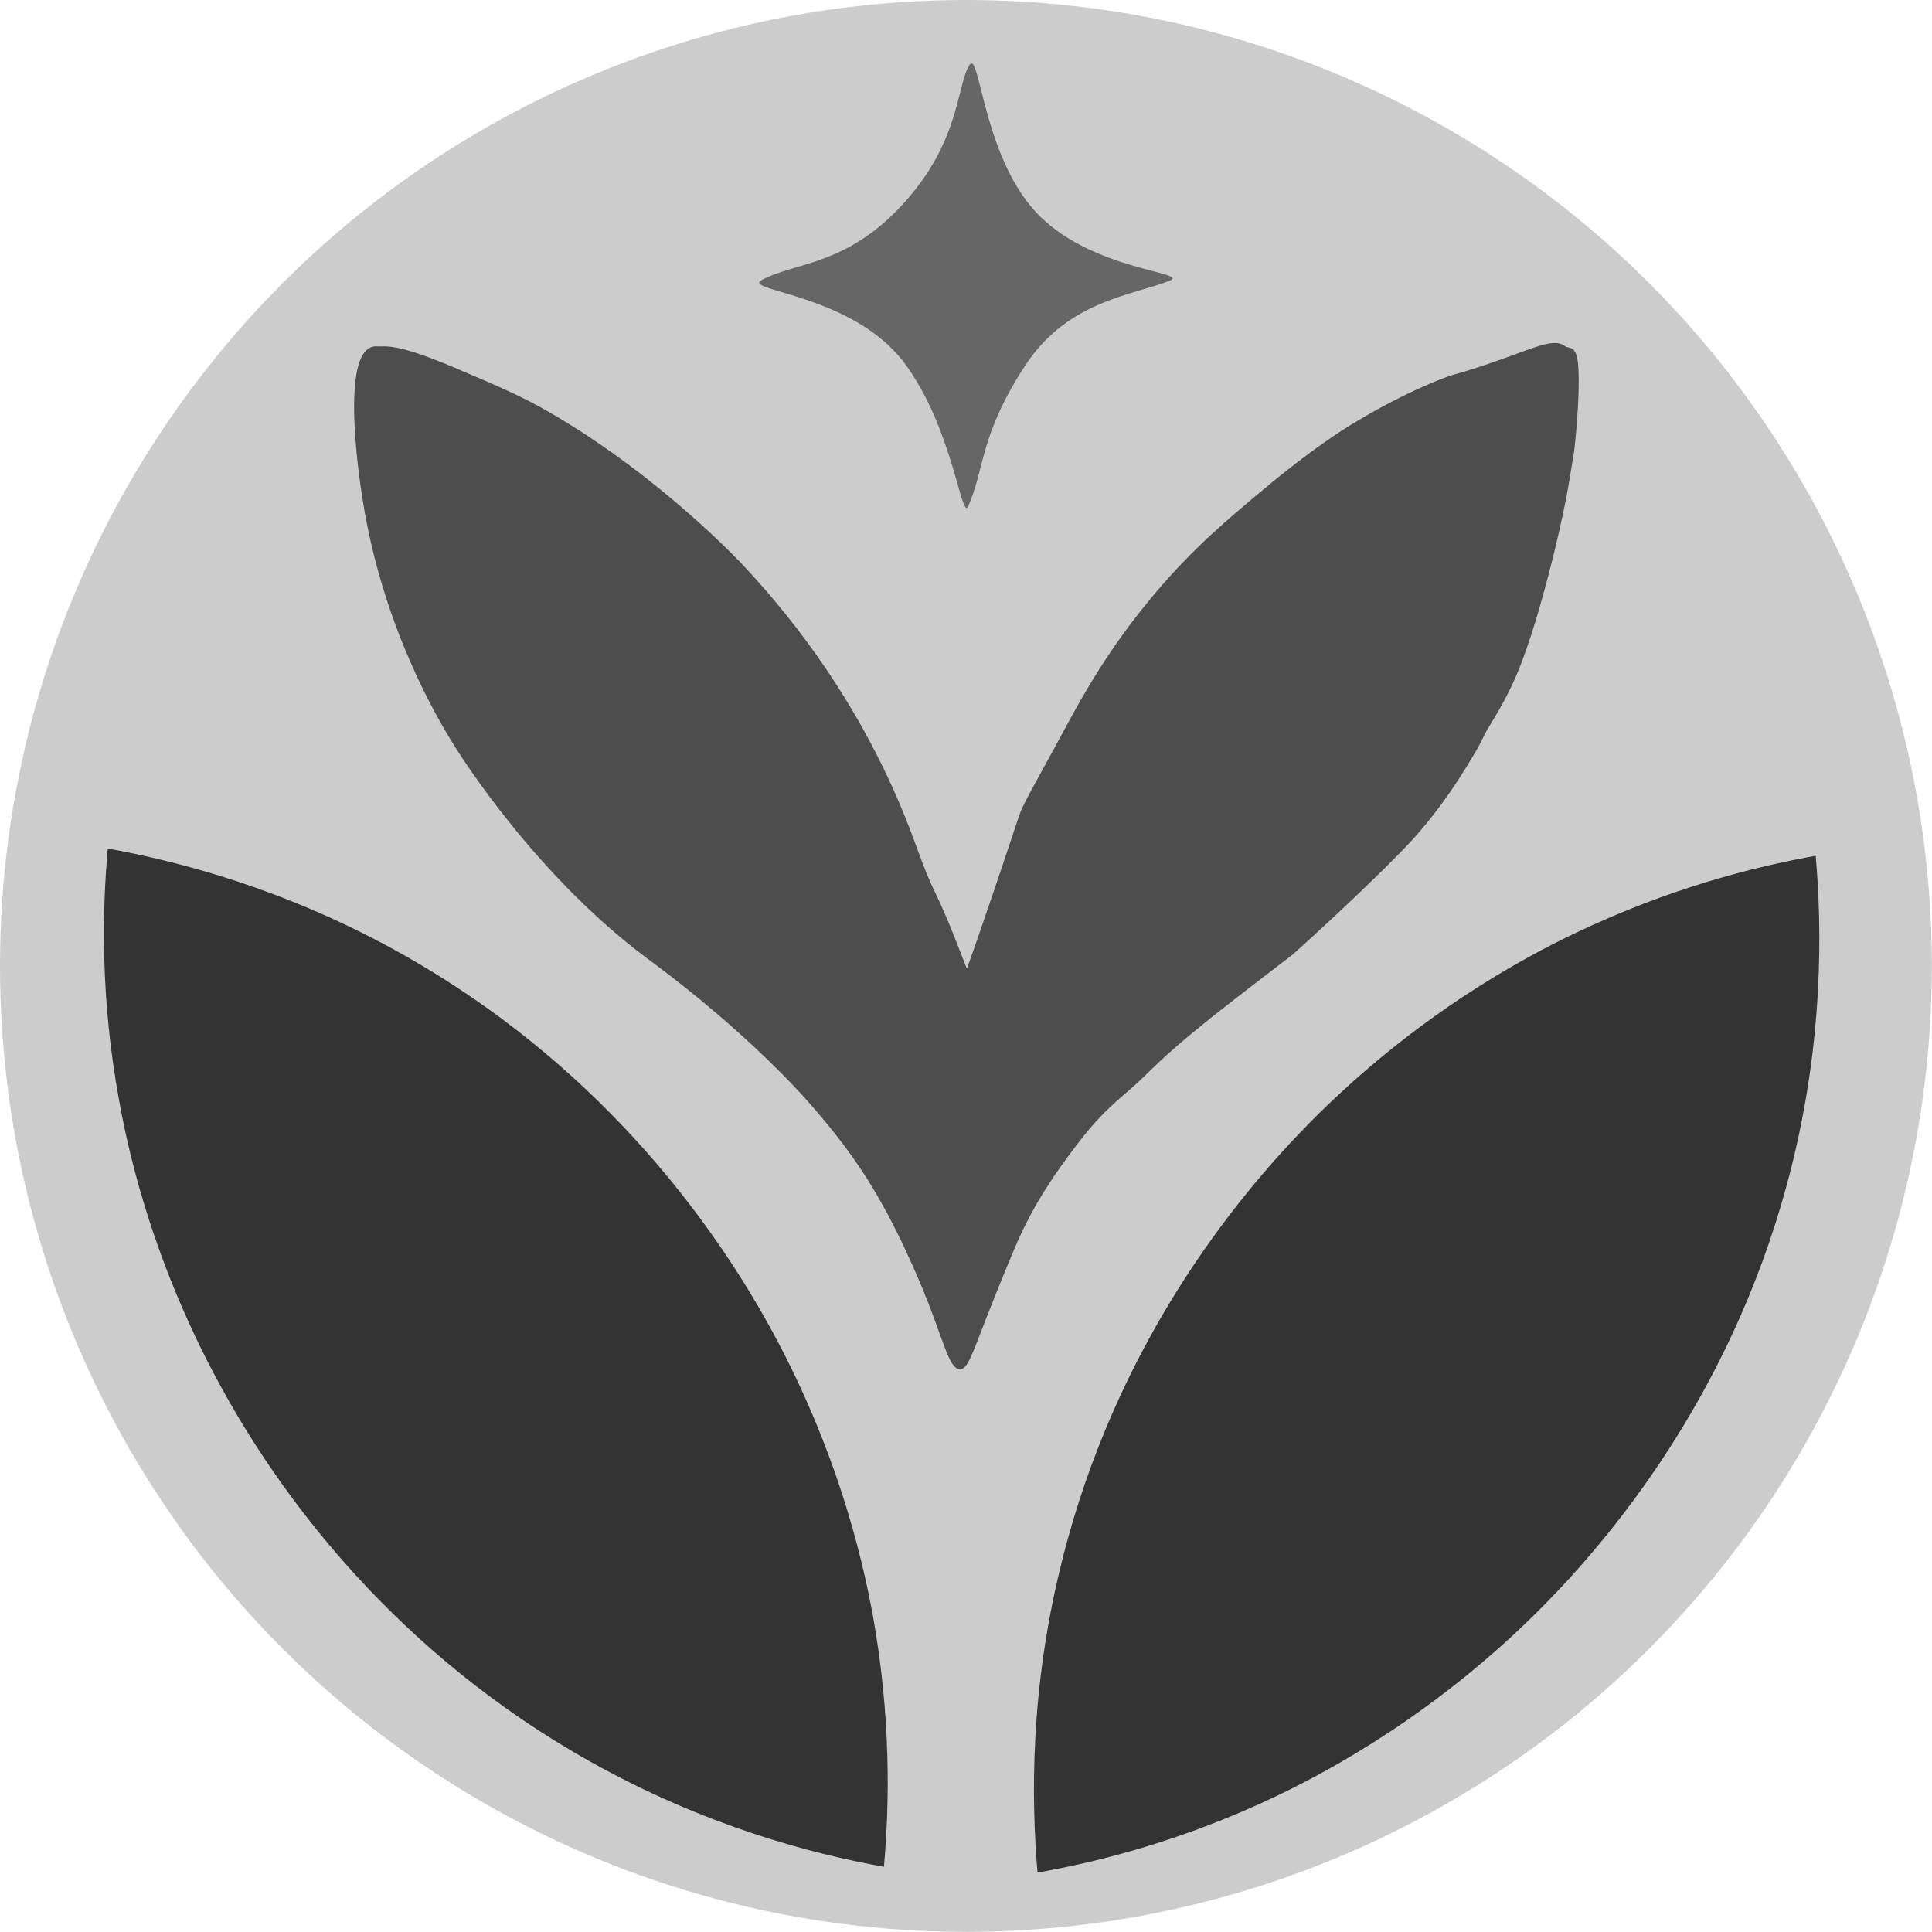 <?xml version="1.0" encoding="UTF-8"?>
<svg id="Layer_2" data-name="Layer 2" xmlns="http://www.w3.org/2000/svg" viewBox="0 0 124.43 124.43">
  <defs>
    <style>
      .cls-1 {
        fill: #4d4d4d;
      }

      .cls-1, .cls-2, .cls-3, .cls-4 {
        stroke-width: 0px;
      }

      .cls-2 {
        fill: #666;
      }

      .cls-3 {
        fill: #333;
      }

      .cls-4 {
        fill: #ccc;
      }
    </style>
  </defs>
  <g id="Layer_1-2" data-name="Layer 1">
    <g id="Symb-1">
      <circle class="cls-4" cx="62.21" cy="62.21" r="62.21"/>
      <g>
        <g>
          <path class="cls-3" d="M56.22,104.07c1.17,6.52,1.07,12.12.71,16.14v.02c-4.69-.84-11.53-2.64-18.89-6.76-12.57-7.04-19.62-16.91-23.02-22.76-4.96-8.51-6.71-16.23-7.36-19.9-1.19-6.52-1.08-12.11-.72-16.13v-.03c4.7.85,11.53,2.64,18.89,6.76,12.56,7.03,19.61,16.91,23.02,22.76,4.96,8.51,6.7,16.23,7.37,19.9Z"/>
          <path class="cls-3" d="M115.39,75.11c-3.48,13.98-11.15,23.38-15.89,28.21-6.91,7.02-13.9,10.73-17.26,12.34-5.99,2.86-11.43,4.24-15.4,4.94h-.02c-.4-4.74-.49-11.81,1.56-20,3.48-13.98,11.14-23.37,15.89-28.21,6.91-7.02,13.89-10.73,17.26-12.33,5.99-2.85,11.41-4.23,15.39-4.94t.02-.01h0c.41,4.75.49,11.82-1.55,20Z"/>
        </g>
        <path class="cls-1" d="M61.83,88.19c-.63.01-.99-1.52-1.97-4.08-.19-.49-1.55-4.01-3.39-7.16-1.55-2.66-3.15-4.52-4.09-5.62-.54-.62-1.73-1.97-3.91-4-3.28-3.04-6.01-5.02-6.81-5.62-7.05-5.25-11.87-12.83-12.36-13.62-1.14-1.82-4.57-7.58-5.9-15.63-.37-2.21-1.51-10.37.91-10.15.48.04,1.06-.29,4.94,1.36,2.91,1.24,4.37,1.85,6.3,2.98,7.06,4.11,12.26,9.7,12.26,9.7,2.04,2.19,7.64,8.35,11.09,17.85,1.6,4.4.99,1.99,3.37,8.19,0,0,.66-1.73,3.38-9.9.24-.72,1.1-2.16,3-5.68,1.08-2,2.83-5.19,5.87-8.75,2.42-2.84,4.58-4.64,6.89-6.57,3.1-2.59,5.16-3.87,5.68-4.18,2.27-1.39,4.15-2.24,5.05-2.62,1.93-.83,1.2-.33,5.17-1.77,1.89-.69,2.89-1.11,3.51-.61.21.17.74-.16.83,1.33.13,2.1-.27,5.45-.27,5.45-.27,1.5-.39,2.84-1.33,6.67-.56,2.28-1.3,4.94-2.07,6.95-.94,2.46-2.05,3.96-2.31,4.49-.44.9-.51,1.03-1.31,2.33-1.22,1.98-2.37,3.38-2.93,4.03-.68.8-1.37,1.48-2.71,2.81-1.27,1.25-3.88,3.7-5.29,4.95-.43.39,0,0-3.82,2.96-4.56,3.53-5.17,4.37-6.4,5.5-1.1,1.01-2.2,1.73-3.98,4.11-1.11,1.48-2.59,3.48-3.83,6.38-.95,2.23-1.85,4.55-1.85,4.55-.95,2.45-1.24,3.36-1.72,3.37Z"/>
        <path class="cls-2" d="M49.05,18.04c2-1.1,5.15-.92,8.59-4.36,4.27-4.27,3.93-8.2,4.81-9.51.64-.94.86,5.76,4.22,9.44,3.49,3.83,10.06,3.91,8.66,4.47-2.36.94-6.57,1.28-9.3,5.46-2.94,4.5-2.59,6.61-3.67,9.06-.45,1.02-.96-4.97-4.09-9.19-3.29-4.45-10.48-4.68-9.23-5.36Z"/>
      </g>
    </g>
  </g>
</svg>